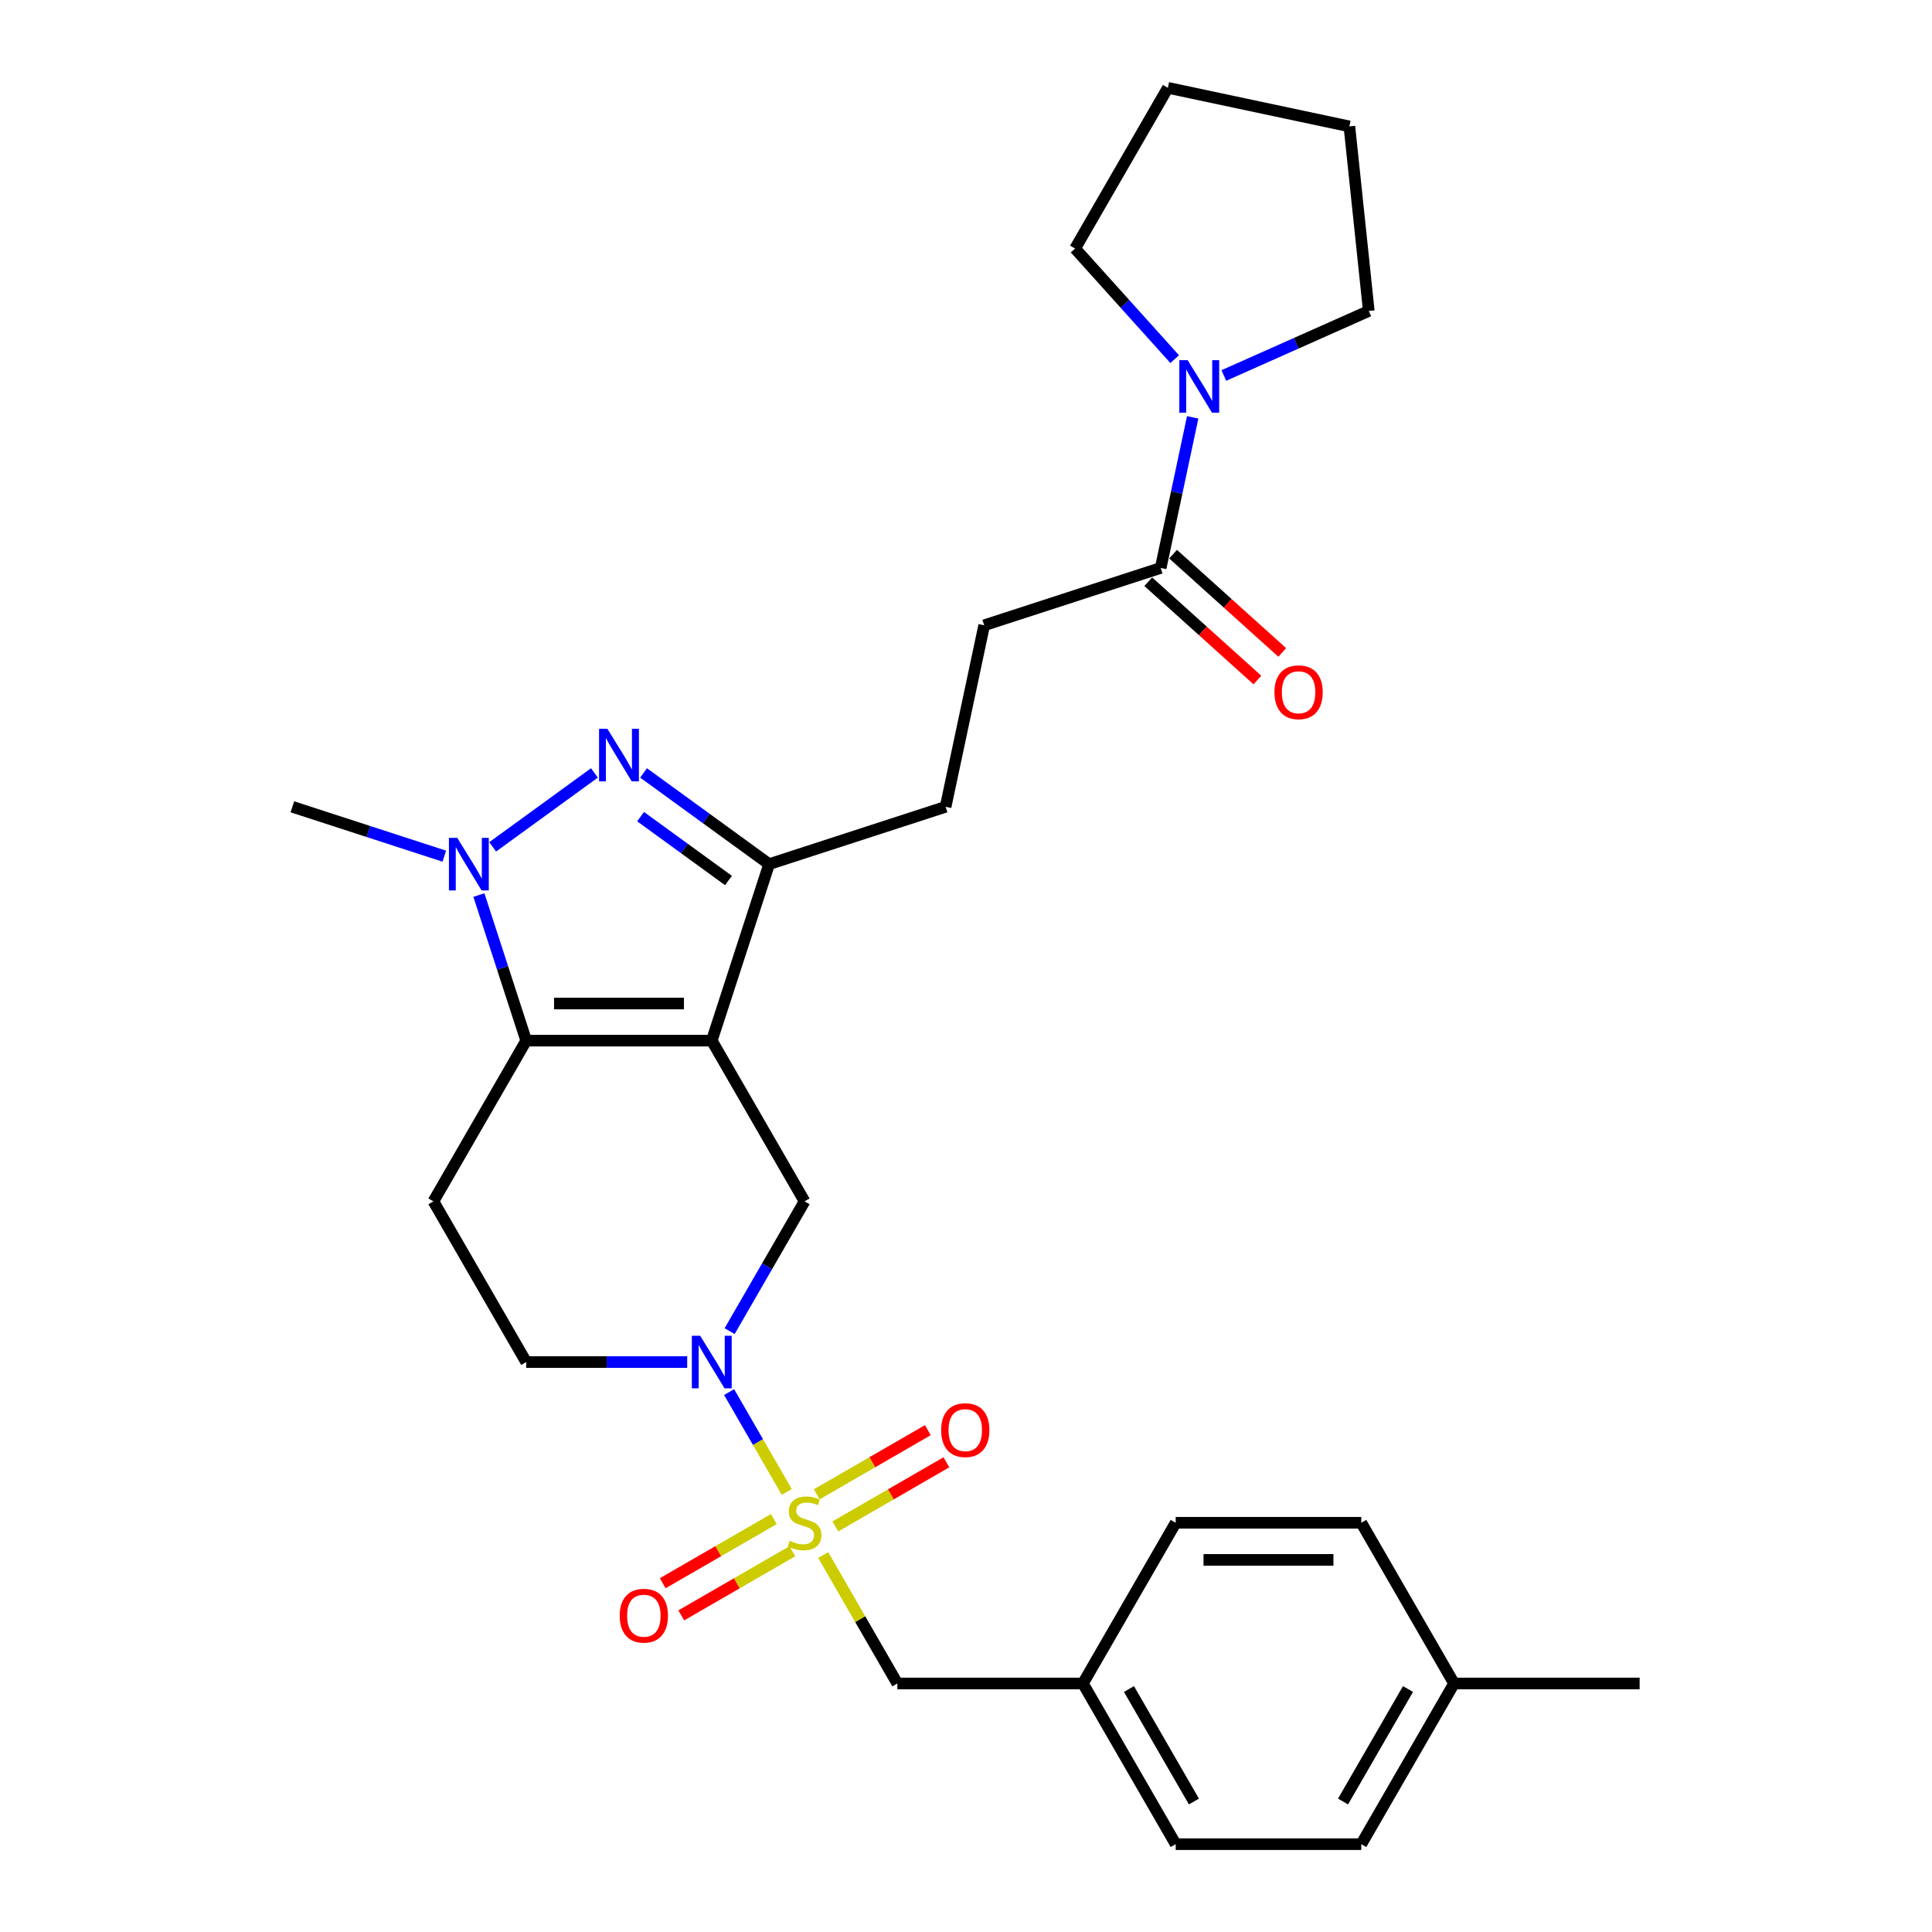 <?xml version='1.0' encoding='iso-8859-1'?>
<svg version='1.1' baseProfile='full'
              xmlns='http://www.w3.org/2000/svg'
                      xmlns:rdkit='http://www.rdkit.org/xml'
                      xmlns:xlink='http://www.w3.org/1999/xlink'
                  xml:space='preserve'
width='1000px' height='1000px' viewBox='0 0 1000 1000'>
<!-- END OF HEADER -->
<rect style='opacity:1.0;fill:#FFFFFF;stroke:none' width='1000' height='1000' x='0' y='0'> </rect>
<path class='bond-1' d='M 368.414,538.633 L 272.363,538.633' style='fill:none;fill-rule:evenodd;stroke:#000000;stroke-width:6px;stroke-linecap:butt;stroke-linejoin:miter;stroke-opacity:1' />
<path class='bond-1' d='M 354.006,519.423 L 286.771,519.423' style='fill:none;fill-rule:evenodd;stroke:#000000;stroke-width:6px;stroke-linecap:butt;stroke-linejoin:miter;stroke-opacity:1' />
<path class='bond-5' d='M 368.414,538.633 L 398.095,447.283' style='fill:none;fill-rule:evenodd;stroke:#000000;stroke-width:6px;stroke-linecap:butt;stroke-linejoin:miter;stroke-opacity:1' />
<path class='bond-6' d='M 368.414,538.633 L 416.439,621.816' style='fill:none;fill-rule:evenodd;stroke:#000000;stroke-width:6px;stroke-linecap:butt;stroke-linejoin:miter;stroke-opacity:1' />
<path class='bond-0' d='M 407.223,772.217 L 392.305,746.378' style='fill:none;fill-rule:evenodd;stroke:#CCCC00;stroke-width:6px;stroke-linecap:butt;stroke-linejoin:miter;stroke-opacity:1' />
<path class='bond-0' d='M 392.305,746.378 L 377.387,720.539' style='fill:none;fill-rule:evenodd;stroke:#0000FF;stroke-width:6px;stroke-linecap:butt;stroke-linejoin:miter;stroke-opacity:1' />
<path class='bond-10' d='M 426.077,804.874 L 445.271,838.119' style='fill:none;fill-rule:evenodd;stroke:#CCCC00;stroke-width:6px;stroke-linecap:butt;stroke-linejoin:miter;stroke-opacity:1' />
<path class='bond-10' d='M 445.271,838.119 L 464.465,871.363' style='fill:none;fill-rule:evenodd;stroke:#000000;stroke-width:6px;stroke-linecap:butt;stroke-linejoin:miter;stroke-opacity:1' />
<path class='bond-11' d='M 432.365,790.077 L 461.111,773.48' style='fill:none;fill-rule:evenodd;stroke:#CCCC00;stroke-width:6px;stroke-linecap:butt;stroke-linejoin:miter;stroke-opacity:1' />
<path class='bond-11' d='M 461.111,773.48 L 489.858,756.883' style='fill:none;fill-rule:evenodd;stroke:#FF0000;stroke-width:6px;stroke-linecap:butt;stroke-linejoin:miter;stroke-opacity:1' />
<path class='bond-11' d='M 422.759,773.441 L 451.506,756.844' style='fill:none;fill-rule:evenodd;stroke:#CCCC00;stroke-width:6px;stroke-linecap:butt;stroke-linejoin:miter;stroke-opacity:1' />
<path class='bond-11' d='M 451.506,756.844 L 480.252,740.247' style='fill:none;fill-rule:evenodd;stroke:#FF0000;stroke-width:6px;stroke-linecap:butt;stroke-linejoin:miter;stroke-opacity:1' />
<path class='bond-12' d='M 400.514,786.284 L 371.768,802.881' style='fill:none;fill-rule:evenodd;stroke:#CCCC00;stroke-width:6px;stroke-linecap:butt;stroke-linejoin:miter;stroke-opacity:1' />
<path class='bond-12' d='M 371.768,802.881 L 343.021,819.478' style='fill:none;fill-rule:evenodd;stroke:#FF0000;stroke-width:6px;stroke-linecap:butt;stroke-linejoin:miter;stroke-opacity:1' />
<path class='bond-12' d='M 410.119,802.92 L 381.373,819.517' style='fill:none;fill-rule:evenodd;stroke:#CCCC00;stroke-width:6px;stroke-linecap:butt;stroke-linejoin:miter;stroke-opacity:1' />
<path class='bond-12' d='M 381.373,819.517 L 352.626,836.114' style='fill:none;fill-rule:evenodd;stroke:#FF0000;stroke-width:6px;stroke-linecap:butt;stroke-linejoin:miter;stroke-opacity:1' />
<path class='bond-3' d='M 272.363,538.633 L 260.122,500.959' style='fill:none;fill-rule:evenodd;stroke:#000000;stroke-width:6px;stroke-linecap:butt;stroke-linejoin:miter;stroke-opacity:1' />
<path class='bond-3' d='M 260.122,500.959 L 247.881,463.285' style='fill:none;fill-rule:evenodd;stroke:#0000FF;stroke-width:6px;stroke-linecap:butt;stroke-linejoin:miter;stroke-opacity:1' />
<path class='bond-7' d='M 272.363,538.633 L 224.338,621.816' style='fill:none;fill-rule:evenodd;stroke:#000000;stroke-width:6px;stroke-linecap:butt;stroke-linejoin:miter;stroke-opacity:1' />
<path class='bond-2' d='M 333.106,400.066 L 365.6,423.674' style='fill:none;fill-rule:evenodd;stroke:#0000FF;stroke-width:6px;stroke-linecap:butt;stroke-linejoin:miter;stroke-opacity:1' />
<path class='bond-2' d='M 365.6,423.674 L 398.095,447.283' style='fill:none;fill-rule:evenodd;stroke:#000000;stroke-width:6px;stroke-linecap:butt;stroke-linejoin:miter;stroke-opacity:1' />
<path class='bond-2' d='M 331.563,422.69 L 354.309,439.216' style='fill:none;fill-rule:evenodd;stroke:#0000FF;stroke-width:6px;stroke-linecap:butt;stroke-linejoin:miter;stroke-opacity:1' />
<path class='bond-2' d='M 354.309,439.216 L 377.055,455.742' style='fill:none;fill-rule:evenodd;stroke:#000000;stroke-width:6px;stroke-linecap:butt;stroke-linejoin:miter;stroke-opacity:1' />
<path class='bond-29' d='M 307.671,400.066 L 255.006,438.329' style='fill:none;fill-rule:evenodd;stroke:#0000FF;stroke-width:6px;stroke-linecap:butt;stroke-linejoin:miter;stroke-opacity:1' />
<path class='bond-18' d='M 229.965,443.151 L 190.648,430.377' style='fill:none;fill-rule:evenodd;stroke:#0000FF;stroke-width:6px;stroke-linecap:butt;stroke-linejoin:miter;stroke-opacity:1' />
<path class='bond-18' d='M 190.648,430.377 L 151.332,417.602' style='fill:none;fill-rule:evenodd;stroke:#000000;stroke-width:6px;stroke-linecap:butt;stroke-linejoin:miter;stroke-opacity:1' />
<path class='bond-4' d='M 377.653,688.996 L 397.046,655.406' style='fill:none;fill-rule:evenodd;stroke:#0000FF;stroke-width:6px;stroke-linecap:butt;stroke-linejoin:miter;stroke-opacity:1' />
<path class='bond-4' d='M 397.046,655.406 L 416.439,621.816' style='fill:none;fill-rule:evenodd;stroke:#000000;stroke-width:6px;stroke-linecap:butt;stroke-linejoin:miter;stroke-opacity:1' />
<path class='bond-13' d='M 355.697,704.998 L 314.03,704.998' style='fill:none;fill-rule:evenodd;stroke:#0000FF;stroke-width:6px;stroke-linecap:butt;stroke-linejoin:miter;stroke-opacity:1' />
<path class='bond-13' d='M 314.03,704.998 L 272.363,704.998' style='fill:none;fill-rule:evenodd;stroke:#000000;stroke-width:6px;stroke-linecap:butt;stroke-linejoin:miter;stroke-opacity:1' />
<path class='bond-14' d='M 398.095,447.283 L 489.445,417.602' style='fill:none;fill-rule:evenodd;stroke:#000000;stroke-width:6px;stroke-linecap:butt;stroke-linejoin:miter;stroke-opacity:1' />
<path class='bond-30' d='M 224.338,621.816 L 272.363,704.998' style='fill:none;fill-rule:evenodd;stroke:#000000;stroke-width:6px;stroke-linecap:butt;stroke-linejoin:miter;stroke-opacity:1' />
<path class='bond-8' d='M 617.334,216.019 L 609.049,254.994' style='fill:none;fill-rule:evenodd;stroke:#0000FF;stroke-width:6px;stroke-linecap:butt;stroke-linejoin:miter;stroke-opacity:1' />
<path class='bond-8' d='M 609.049,254.994 L 600.765,293.969' style='fill:none;fill-rule:evenodd;stroke:#000000;stroke-width:6px;stroke-linecap:butt;stroke-linejoin:miter;stroke-opacity:1' />
<path class='bond-24' d='M 608.018,185.893 L 582.241,157.265' style='fill:none;fill-rule:evenodd;stroke:#0000FF;stroke-width:6px;stroke-linecap:butt;stroke-linejoin:miter;stroke-opacity:1' />
<path class='bond-24' d='M 582.241,157.265 L 556.464,128.637' style='fill:none;fill-rule:evenodd;stroke:#000000;stroke-width:6px;stroke-linecap:butt;stroke-linejoin:miter;stroke-opacity:1' />
<path class='bond-25' d='M 633.452,194.355 L 670.967,177.652' style='fill:none;fill-rule:evenodd;stroke:#0000FF;stroke-width:6px;stroke-linecap:butt;stroke-linejoin:miter;stroke-opacity:1' />
<path class='bond-25' d='M 670.967,177.652 L 708.482,160.949' style='fill:none;fill-rule:evenodd;stroke:#000000;stroke-width:6px;stroke-linecap:butt;stroke-linejoin:miter;stroke-opacity:1' />
<path class='bond-9' d='M 600.765,293.969 L 509.415,323.65' style='fill:none;fill-rule:evenodd;stroke:#000000;stroke-width:6px;stroke-linecap:butt;stroke-linejoin:miter;stroke-opacity:1' />
<path class='bond-16' d='M 594.338,301.107 L 622.584,326.539' style='fill:none;fill-rule:evenodd;stroke:#000000;stroke-width:6px;stroke-linecap:butt;stroke-linejoin:miter;stroke-opacity:1' />
<path class='bond-16' d='M 622.584,326.539 L 650.83,351.972' style='fill:none;fill-rule:evenodd;stroke:#FF0000;stroke-width:6px;stroke-linecap:butt;stroke-linejoin:miter;stroke-opacity:1' />
<path class='bond-16' d='M 607.192,286.831 L 635.438,312.263' style='fill:none;fill-rule:evenodd;stroke:#000000;stroke-width:6px;stroke-linecap:butt;stroke-linejoin:miter;stroke-opacity:1' />
<path class='bond-16' d='M 635.438,312.263 L 663.684,337.696' style='fill:none;fill-rule:evenodd;stroke:#FF0000;stroke-width:6px;stroke-linecap:butt;stroke-linejoin:miter;stroke-opacity:1' />
<path class='bond-17' d='M 464.465,871.363 L 560.516,871.363' style='fill:none;fill-rule:evenodd;stroke:#000000;stroke-width:6px;stroke-linecap:butt;stroke-linejoin:miter;stroke-opacity:1' />
<path class='bond-15' d='M 489.445,417.602 L 509.415,323.65' style='fill:none;fill-rule:evenodd;stroke:#000000;stroke-width:6px;stroke-linecap:butt;stroke-linejoin:miter;stroke-opacity:1' />
<path class='bond-20' d='M 560.516,871.363 L 608.541,788.18' style='fill:none;fill-rule:evenodd;stroke:#000000;stroke-width:6px;stroke-linecap:butt;stroke-linejoin:miter;stroke-opacity:1' />
<path class='bond-21' d='M 560.516,871.363 L 608.541,954.545' style='fill:none;fill-rule:evenodd;stroke:#000000;stroke-width:6px;stroke-linecap:butt;stroke-linejoin:miter;stroke-opacity:1' />
<path class='bond-21' d='M 584.356,874.235 L 617.974,932.463' style='fill:none;fill-rule:evenodd;stroke:#000000;stroke-width:6px;stroke-linecap:butt;stroke-linejoin:miter;stroke-opacity:1' />
<path class='bond-19' d='M 752.617,871.363 L 704.592,954.545' style='fill:none;fill-rule:evenodd;stroke:#000000;stroke-width:6px;stroke-linecap:butt;stroke-linejoin:miter;stroke-opacity:1' />
<path class='bond-19' d='M 728.777,874.235 L 695.159,932.463' style='fill:none;fill-rule:evenodd;stroke:#000000;stroke-width:6px;stroke-linecap:butt;stroke-linejoin:miter;stroke-opacity:1' />
<path class='bond-26' d='M 752.617,871.363 L 848.668,871.363' style='fill:none;fill-rule:evenodd;stroke:#000000;stroke-width:6px;stroke-linecap:butt;stroke-linejoin:miter;stroke-opacity:1' />
<path class='bond-31' d='M 752.617,871.363 L 704.592,788.18' style='fill:none;fill-rule:evenodd;stroke:#000000;stroke-width:6px;stroke-linecap:butt;stroke-linejoin:miter;stroke-opacity:1' />
<path class='bond-22' d='M 608.541,788.18 L 704.592,788.18' style='fill:none;fill-rule:evenodd;stroke:#000000;stroke-width:6px;stroke-linecap:butt;stroke-linejoin:miter;stroke-opacity:1' />
<path class='bond-22' d='M 622.949,807.391 L 690.184,807.391' style='fill:none;fill-rule:evenodd;stroke:#000000;stroke-width:6px;stroke-linecap:butt;stroke-linejoin:miter;stroke-opacity:1' />
<path class='bond-23' d='M 608.541,954.545 L 704.592,954.545' style='fill:none;fill-rule:evenodd;stroke:#000000;stroke-width:6px;stroke-linecap:butt;stroke-linejoin:miter;stroke-opacity:1' />
<path class='bond-27' d='M 556.464,128.637 L 604.49,45.455' style='fill:none;fill-rule:evenodd;stroke:#000000;stroke-width:6px;stroke-linecap:butt;stroke-linejoin:miter;stroke-opacity:1' />
<path class='bond-28' d='M 708.482,160.949 L 698.442,65.425' style='fill:none;fill-rule:evenodd;stroke:#000000;stroke-width:6px;stroke-linecap:butt;stroke-linejoin:miter;stroke-opacity:1' />
<path class='bond-32' d='M 604.49,45.455 L 698.442,65.425' style='fill:none;fill-rule:evenodd;stroke:#000000;stroke-width:6px;stroke-linecap:butt;stroke-linejoin:miter;stroke-opacity:1' />
<path  class='atom-1' d='M 408.755 797.517
Q 409.063 797.632, 410.33 798.17
Q 411.598 798.708, 412.981 799.053
Q 414.403 799.361, 415.786 799.361
Q 418.36 799.361, 419.859 798.131
Q 421.357 796.863, 421.357 794.674
Q 421.357 793.175, 420.589 792.253
Q 419.859 791.331, 418.706 790.831
Q 417.553 790.332, 415.632 789.756
Q 413.212 789.026, 411.752 788.334
Q 410.33 787.643, 409.293 786.183
Q 408.294 784.723, 408.294 782.264
Q 408.294 778.844, 410.599 776.731
Q 412.943 774.618, 417.553 774.618
Q 420.704 774.618, 424.277 776.117
L 423.393 779.075
Q 420.128 777.73, 417.669 777.73
Q 415.018 777.73, 413.558 778.844
Q 412.098 779.92, 412.136 781.803
Q 412.136 783.263, 412.866 784.146
Q 413.635 785.03, 414.71 785.529
Q 415.825 786.029, 417.669 786.605
Q 420.128 787.374, 421.588 788.142
Q 423.048 788.91, 424.085 790.486
Q 425.161 792.023, 425.161 794.674
Q 425.161 798.439, 422.625 800.475
Q 420.128 802.473, 415.94 802.473
Q 413.519 802.473, 411.675 801.935
Q 409.869 801.436, 407.718 800.552
L 408.755 797.517
' fill='#CCCC00'/>
<path  class='atom-3' d='M 314.376 377.225
L 323.289 391.633
Q 324.173 393.054, 325.594 395.629
Q 327.016 398.203, 327.093 398.356
L 327.093 377.225
L 330.704 377.225
L 330.704 404.427
L 326.978 404.427
L 317.411 388.674
Q 316.297 386.83, 315.106 384.717
Q 313.953 382.604, 313.607 381.951
L 313.607 404.427
L 310.073 404.427
L 310.073 377.225
L 314.376 377.225
' fill='#0000FF'/>
<path  class='atom-4' d='M 236.669 433.682
L 245.582 448.09
Q 246.466 449.512, 247.888 452.086
Q 249.309 454.66, 249.386 454.814
L 249.386 433.682
L 252.998 433.682
L 252.998 460.884
L 249.271 460.884
L 239.704 445.132
Q 238.59 443.288, 237.399 441.174
Q 236.246 439.061, 235.9 438.408
L 235.9 460.884
L 232.366 460.884
L 232.366 433.682
L 236.669 433.682
' fill='#0000FF'/>
<path  class='atom-5' d='M 362.401 691.397
L 371.315 705.805
Q 372.198 707.226, 373.62 709.801
Q 375.041 712.375, 375.118 712.528
L 375.118 691.397
L 378.73 691.397
L 378.73 718.599
L 375.003 718.599
L 365.436 702.846
Q 364.322 701.002, 363.131 698.889
Q 361.978 696.776, 361.633 696.123
L 361.633 718.599
L 358.098 718.599
L 358.098 691.397
L 362.401 691.397
' fill='#0000FF'/>
<path  class='atom-9' d='M 614.722 186.416
L 623.636 200.824
Q 624.519 202.245, 625.941 204.819
Q 627.362 207.393, 627.439 207.547
L 627.439 186.416
L 631.051 186.416
L 631.051 213.618
L 627.324 213.618
L 617.757 197.865
Q 616.643 196.021, 615.452 193.908
Q 614.3 191.795, 613.954 191.142
L 613.954 213.618
L 610.419 213.618
L 610.419 186.416
L 614.722 186.416
' fill='#0000FF'/>
<path  class='atom-12' d='M 487.135 740.232
Q 487.135 733.7, 490.362 730.051
Q 493.59 726.401, 499.622 726.401
Q 505.654 726.401, 508.881 730.051
Q 512.108 733.7, 512.108 740.232
Q 512.108 746.84, 508.843 750.605
Q 505.577 754.332, 499.622 754.332
Q 493.628 754.332, 490.362 750.605
Q 487.135 746.879, 487.135 740.232
M 499.622 751.259
Q 503.771 751.259, 506 748.492
Q 508.266 745.688, 508.266 740.232
Q 508.266 734.891, 506 732.202
Q 503.771 729.474, 499.622 729.474
Q 495.472 729.474, 493.206 732.164
Q 490.977 734.853, 490.977 740.232
Q 490.977 745.726, 493.206 748.492
Q 495.472 751.259, 499.622 751.259
' fill='#FF0000'/>
<path  class='atom-13' d='M 320.77 836.283
Q 320.77 829.751, 323.997 826.101
Q 327.225 822.451, 333.257 822.451
Q 339.289 822.451, 342.516 826.101
Q 345.743 829.751, 345.743 836.283
Q 345.743 842.891, 342.478 846.656
Q 339.212 850.383, 333.257 850.383
Q 327.263 850.383, 323.997 846.656
Q 320.77 842.929, 320.77 836.283
M 333.257 847.309
Q 337.406 847.309, 339.635 844.543
Q 341.901 841.738, 341.901 836.283
Q 341.901 830.942, 339.635 828.253
Q 337.406 825.525, 333.257 825.525
Q 329.107 825.525, 326.841 828.214
Q 324.612 830.904, 324.612 836.283
Q 324.612 841.777, 326.841 844.543
Q 329.107 847.309, 333.257 847.309
' fill='#FF0000'/>
<path  class='atom-17' d='M 659.658 358.316
Q 659.658 351.785, 662.885 348.135
Q 666.113 344.485, 672.145 344.485
Q 678.177 344.485, 681.404 348.135
Q 684.631 351.785, 684.631 358.316
Q 684.631 364.924, 681.365 368.69
Q 678.1 372.416, 672.145 372.416
Q 666.151 372.416, 662.885 368.69
Q 659.658 364.963, 659.658 358.316
M 672.145 369.343
Q 676.294 369.343, 678.522 366.576
Q 680.789 363.772, 680.789 358.316
Q 680.789 352.976, 678.522 350.286
Q 676.294 347.558, 672.145 347.558
Q 667.995 347.558, 665.728 350.248
Q 663.5 352.937, 663.5 358.316
Q 663.5 363.81, 665.728 366.576
Q 667.995 369.343, 672.145 369.343
' fill='#FF0000'/>
</svg>
